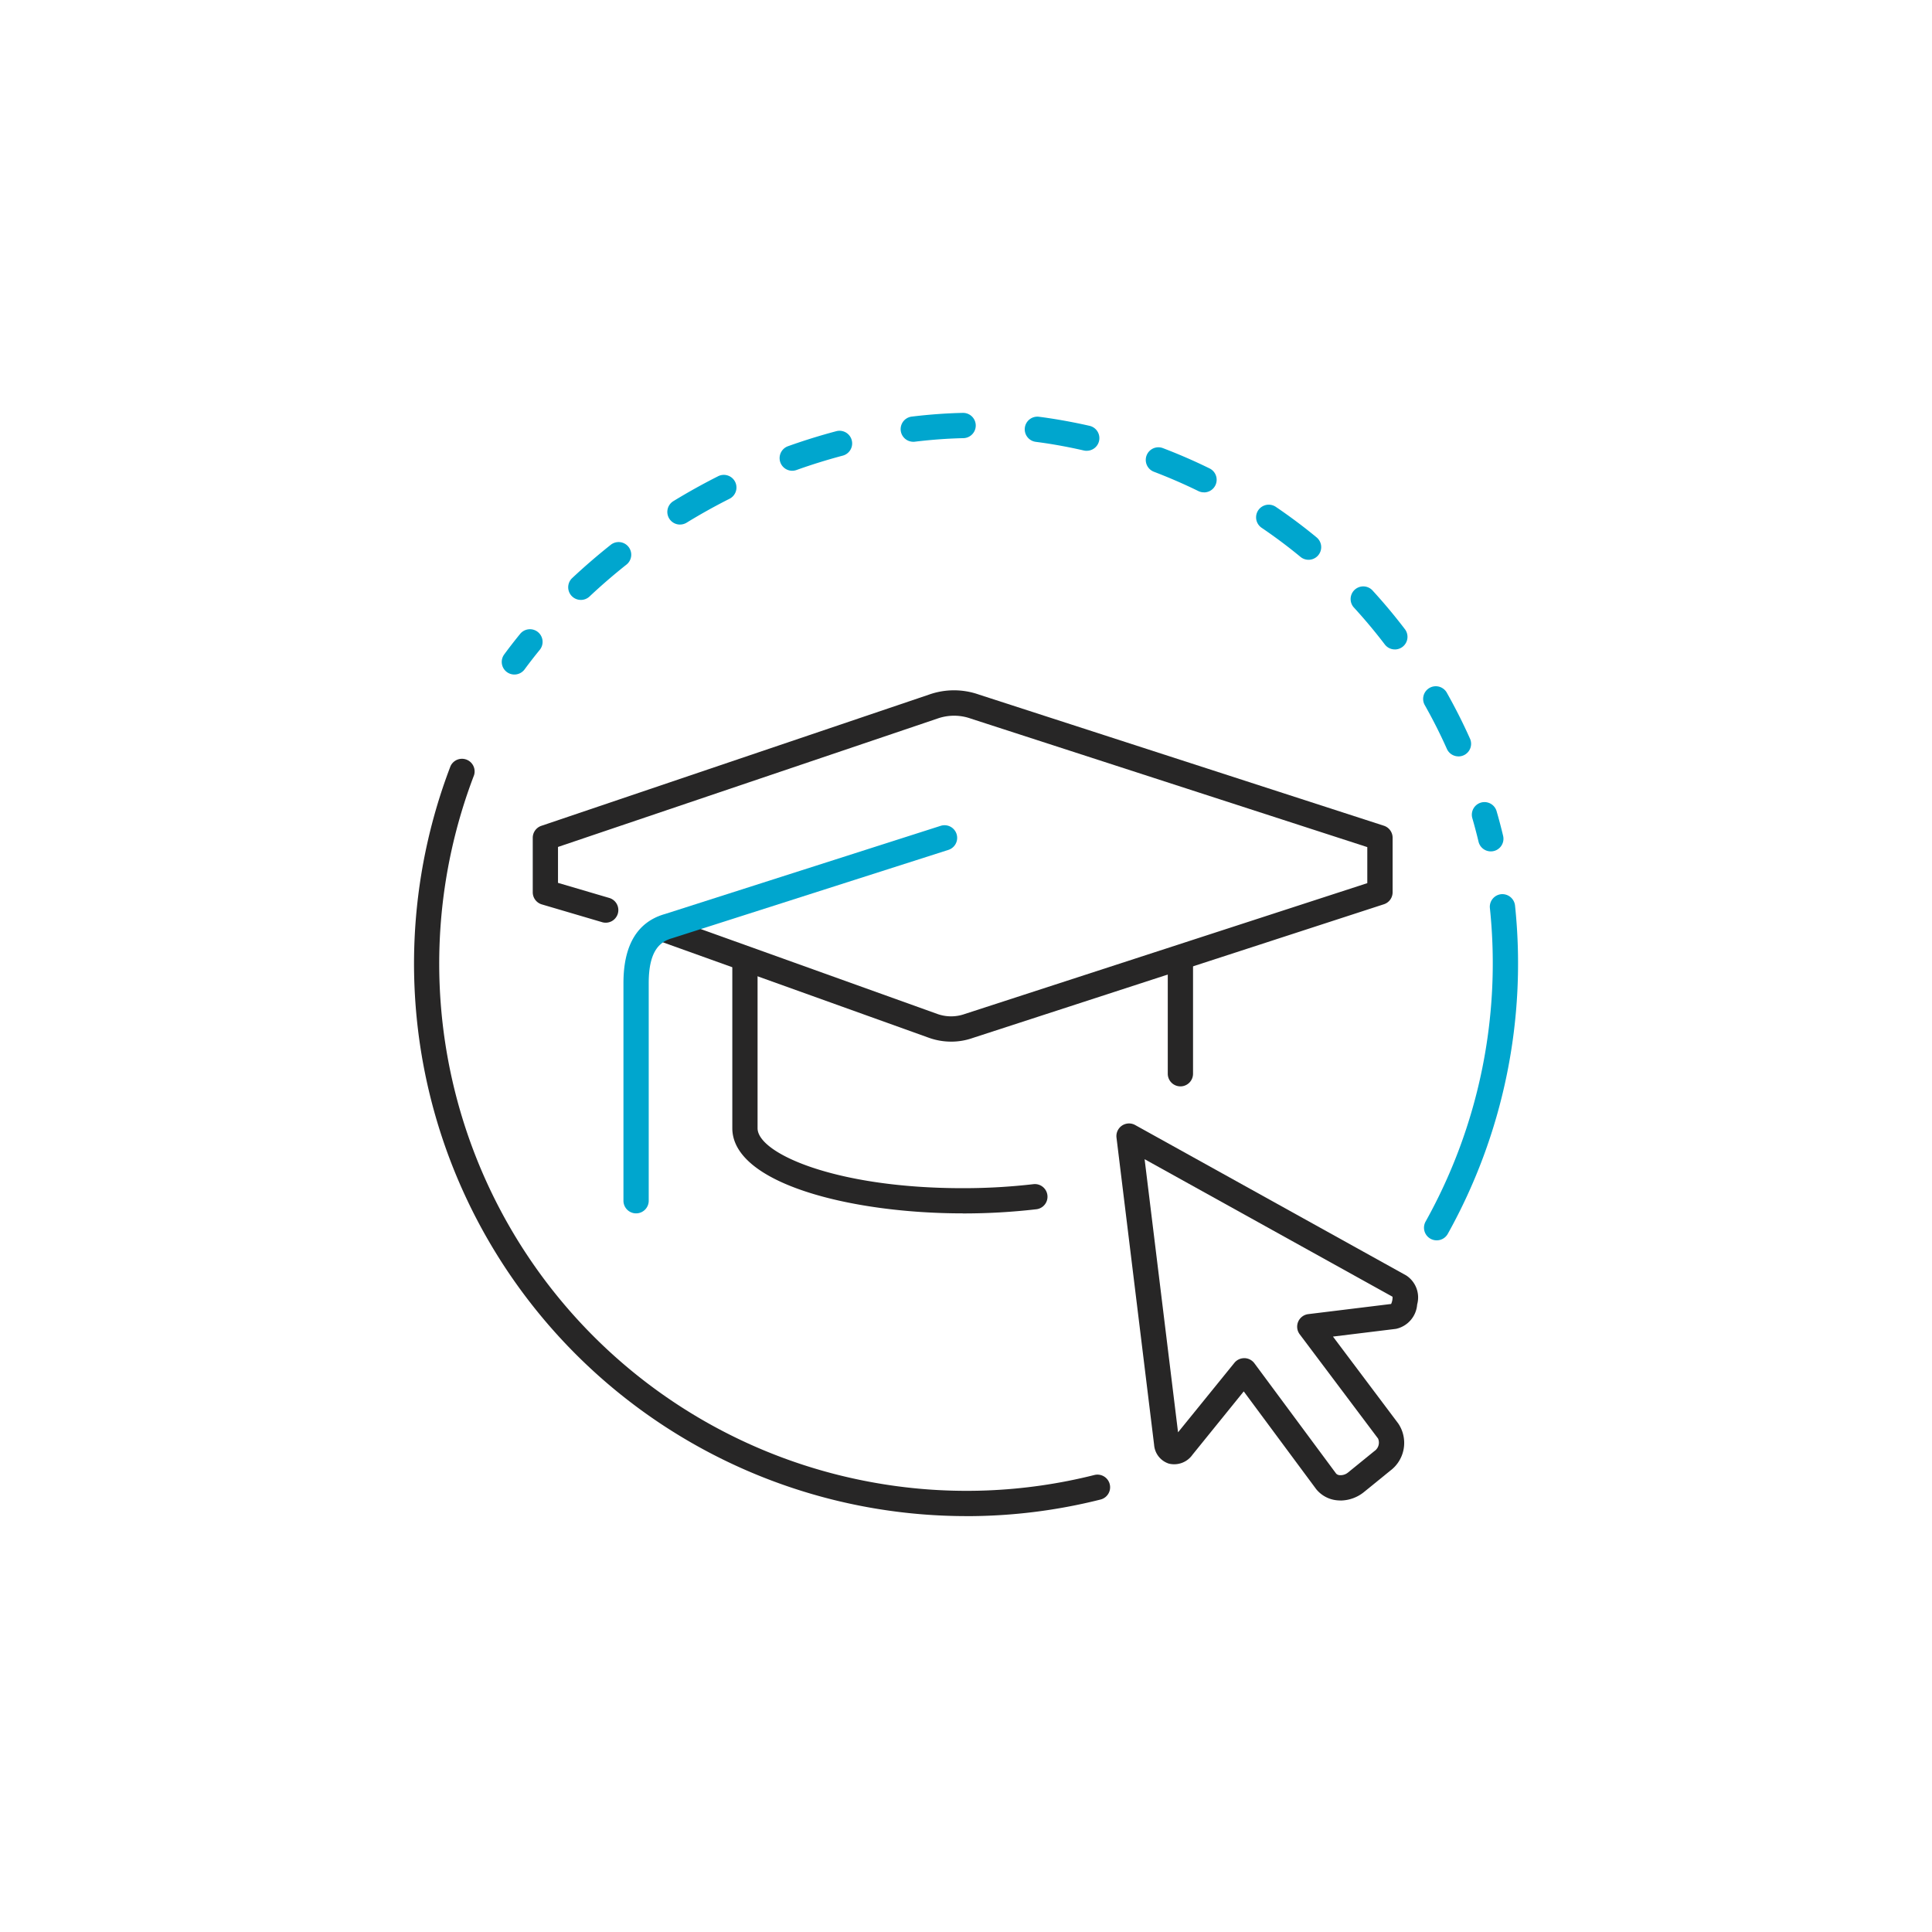 <svg xmlns="http://www.w3.org/2000/svg" xmlns:xlink="http://www.w3.org/1999/xlink" width="156" height="156" viewBox="0 0 156 156">
  <defs>
    <filter id="Ellipse_28" x="0" y="0" width="156" height="156" filterUnits="userSpaceOnUse">
      <feOffset input="SourceAlpha"/>
      <feGaussianBlur stdDeviation="7.5" result="blur"/>
      <feFlood flood-opacity="0.2"/>
      <feComposite operator="in" in2="blur"/>
      <feComposite in="SourceGraphic"/>
    </filter>
    <clipPath id="clip-path">
      <rect id="Rectangle_3662" data-name="Rectangle 3662" width="111" height="111" fill="none"/>
    </clipPath>
  </defs>
  <g id="Paycom_Learning" data-name="Paycom Learning" transform="translate(22.5 22.5)">
    <g transform="matrix(1, 0, 0, 1, -22.5, -22.5)" filter="url(#Ellipse_28)">
      <circle id="Ellipse_28-2" data-name="Ellipse 28" cx="55.5" cy="55.5" r="55.5" transform="translate(22.5 22.5)" fill="#fff"/>
    </g>
    <g id="Group_5744" data-name="Group 5744">
      <g id="Group_5743" data-name="Group 5743" clip-path="url(#clip-path)">
        <path id="Path_3154" data-name="Path 3154" d="M111,55.5A55.5,55.5,0,1,1,55.5,0,55.5,55.5,0,0,1,111,55.5" fill="#fff"/>
        <path id="Path_3155" data-name="Path 3155" d="M54.3,61.607a5.319,5.319,0,0,1-1.787-.308l-21.86-7.844a1.02,1.02,0,0,1,.689-1.921L53.2,59.377a3.288,3.288,0,0,0,2.193,0l32.51-10.567V45.9L55.9,35.528a4.029,4.029,0,0,0-2.7-.009L22.556,45.887v2.9L26.678,50a1.02,1.02,0,1,1-.578,1.956l-4.853-1.43a1.021,1.021,0,0,1-.73-.978v-4.4a1.02,1.02,0,0,1,.692-.966l31.316-10.6a6.042,6.042,0,0,1,4.027.005l32.69,10.587a1.02,1.02,0,0,1,.705.972v4.4a1.017,1.017,0,0,1-.705.969L56.053,61.308a5.233,5.233,0,0,1-1.75.3" fill="#272626"/>
        <path id="Path_3156" data-name="Path 3156" d="M28.861,75.474a1.02,1.02,0,0,1-1.02-1.02V56.875c0-3.069,1.129-4.944,3.357-5.574l22.257-7.119a1.02,1.02,0,0,1,.623,1.943L31.787,53.253c-.906.257-1.906.891-1.906,3.622V74.454a1.02,1.02,0,0,1-1.02,1.02" fill="#00a6ce"/>
        <path id="Path_3157" data-name="Path 3157" d="M55.231,75.474c-9.017,0-18.6-2.411-18.6-6.879V55.41a1.02,1.02,0,1,1,2.039,0V68.6c0,2.02,6.3,4.84,16.56,4.84a49.414,49.414,0,0,0,5.742-.327,1.02,1.02,0,0,1,.239,2.025,50.9,50.9,0,0,1-5.981.341" fill="#272626"/>
        <path id="Path_3158" data-name="Path 3158" d="M72.812,65.219a1.02,1.02,0,0,1-1.02-1.02v-8.79a1.02,1.02,0,1,1,2.04,0V64.2a1.02,1.02,0,0,1-1.02,1.02" fill="#272626"/>
        <path id="Path_3159" data-name="Path 3159" d="M93.5,77.651a1.02,1.02,0,0,1-.888-1.519,42.8,42.8,0,0,0,5.19-25.306,1.021,1.021,0,0,1,.907-1.123,1.032,1.032,0,0,1,1.122.908A44.837,44.837,0,0,1,94.4,77.13a1.019,1.019,0,0,1-.892.521" fill="#00a6ce"/>
        <path id="Path_3160" data-name="Path 3160" d="M19.035,31.965a1.019,1.019,0,0,1-.822-1.624q.618-.839,1.281-1.651a1.021,1.021,0,1,1,1.582,1.291q-.63.771-1.218,1.569a1.026,1.026,0,0,1-.823.415" fill="#00a6ce"/>
        <path id="Path_3161" data-name="Path 3161" d="M95.263,38.574a1.019,1.019,0,0,1-.932-.6c-.529-1.186-1.125-2.367-1.77-3.511a1.021,1.021,0,1,1,1.779-1c.674,1.2,1.3,2.436,1.854,3.677a1.018,1.018,0,0,1-.931,1.437M90.13,29.939a1.021,1.021,0,0,1-.812-.4c-.793-1.041-1.643-2.055-2.524-3.014a1.021,1.021,0,0,1,1.5-1.382c.924,1.006,1.814,2.069,2.645,3.16a1.019,1.019,0,0,1-.812,1.637m-65.725-4a1.02,1.02,0,0,1-.7-1.764c.985-.922,2.032-1.826,3.114-2.686a1.02,1.02,0,1,1,1.267,1.6c-1.037.822-2.041,1.69-2.983,2.576a1.025,1.025,0,0,1-.7.275M83.161,22.7a1.03,1.03,0,0,1-.65-.232c-1.005-.83-2.063-1.622-3.147-2.356a1.021,1.021,0,0,1,1.146-1.69c1.136.77,2.246,1.6,3.3,2.47a1.021,1.021,0,0,1-.649,1.808M32.406,19.856a1.021,1.021,0,0,1-.535-1.891c1.167-.713,2.375-1.386,3.592-2a1.02,1.02,0,1,1,.918,1.821c-1.167.589-2.325,1.234-3.443,1.92a1.035,1.035,0,0,1-.532.149m42.314-2.6a1.015,1.015,0,0,1-.45-.1c-1.174-.576-2.389-1.1-3.61-1.568a1.021,1.021,0,0,1,.727-1.908c1.28.488,2.552,1.04,3.783,1.645a1.02,1.02,0,0,1-.45,1.935M41.469,15.512a1.021,1.021,0,0,1-.343-1.982c1.283-.459,2.6-.869,3.928-1.22a1.021,1.021,0,0,1,.523,1.973c-1.269.336-2.535.729-3.766,1.169a1.044,1.044,0,0,1-.342.06M65.249,13.9a1.055,1.055,0,0,1-.229-.024c-.794-.182-1.6-.343-2.415-.481-.479-.082-.964-.153-1.448-.215a1.021,1.021,0,1,1,.259-2.025c.513.065,1.022.143,1.53.228q1.281.217,2.528.5a1.02,1.02,0,0,1-.225,2.015m-14.01-.727a1.02,1.02,0,0,1-.123-2.032c1.382-.168,2.766-.27,4.115-.3h.024a1.02,1.02,0,0,1,.024,2.04c-1.282.029-2.6.126-3.914.287a1.076,1.076,0,0,1-.126.007" fill="#00a6ce"/>
        <path id="Path_3162" data-name="Path 3162" d="M97.877,46.246a1.02,1.02,0,0,1-.992-.782q-.231-.966-.507-1.919a1.02,1.02,0,0,1,1.959-.567c.194.664.371,1.336.532,2.011a1.02,1.02,0,0,1-.992,1.257" fill="#00a6ce"/>
        <path id="Path_3163" data-name="Path 3163" d="M55.567,99.919A44.613,44.613,0,0,1,13.878,39.36a1.02,1.02,0,0,1,1.9.73A42.566,42.566,0,0,0,48.392,97.27,42.3,42.3,0,0,0,65.865,96.6a1.021,1.021,0,1,1,.5,1.98,44.192,44.192,0,0,1-10.8,1.342" fill="#272626"/>
        <path id="Path_3164" data-name="Path 3164" d="M85.746,98.657a2.845,2.845,0,0,1-.293-.015,2.464,2.464,0,0,1-1.682-.907l-5.845-7.886-4.135,5.109a1.806,1.806,0,0,1-1.913.722,1.724,1.724,0,0,1-1.189-1.517L67.652,69.358a1.02,1.02,0,0,1,1.508-1.016L91.048,80.488a2.122,2.122,0,0,1,.881,2.343A2.178,2.178,0,0,1,90.214,84.8l-5.083.623L90.4,92.436a2.8,2.8,0,0,1-.646,3.817l-2.1,1.707a3.053,3.053,0,0,1-1.911.7M77.963,87.164h.022a1.026,1.026,0,0,1,.8.412l6.606,8.916a.441.441,0,0,0,.282.121.961.961,0,0,0,.7-.236l2.1-1.707a.827.827,0,0,0,.3-1.012l-6.329-8.422a1.021,1.021,0,0,1,.691-1.626l6.691-.82a1.221,1.221,0,0,0,.114-.585L69.922,71.1l2.7,22.053,4.549-5.609a1.021,1.021,0,0,1,.793-.378M90.11,82.3h0Z" fill="#272626"/>
      </g>
    </g>
  </g>
</svg>
